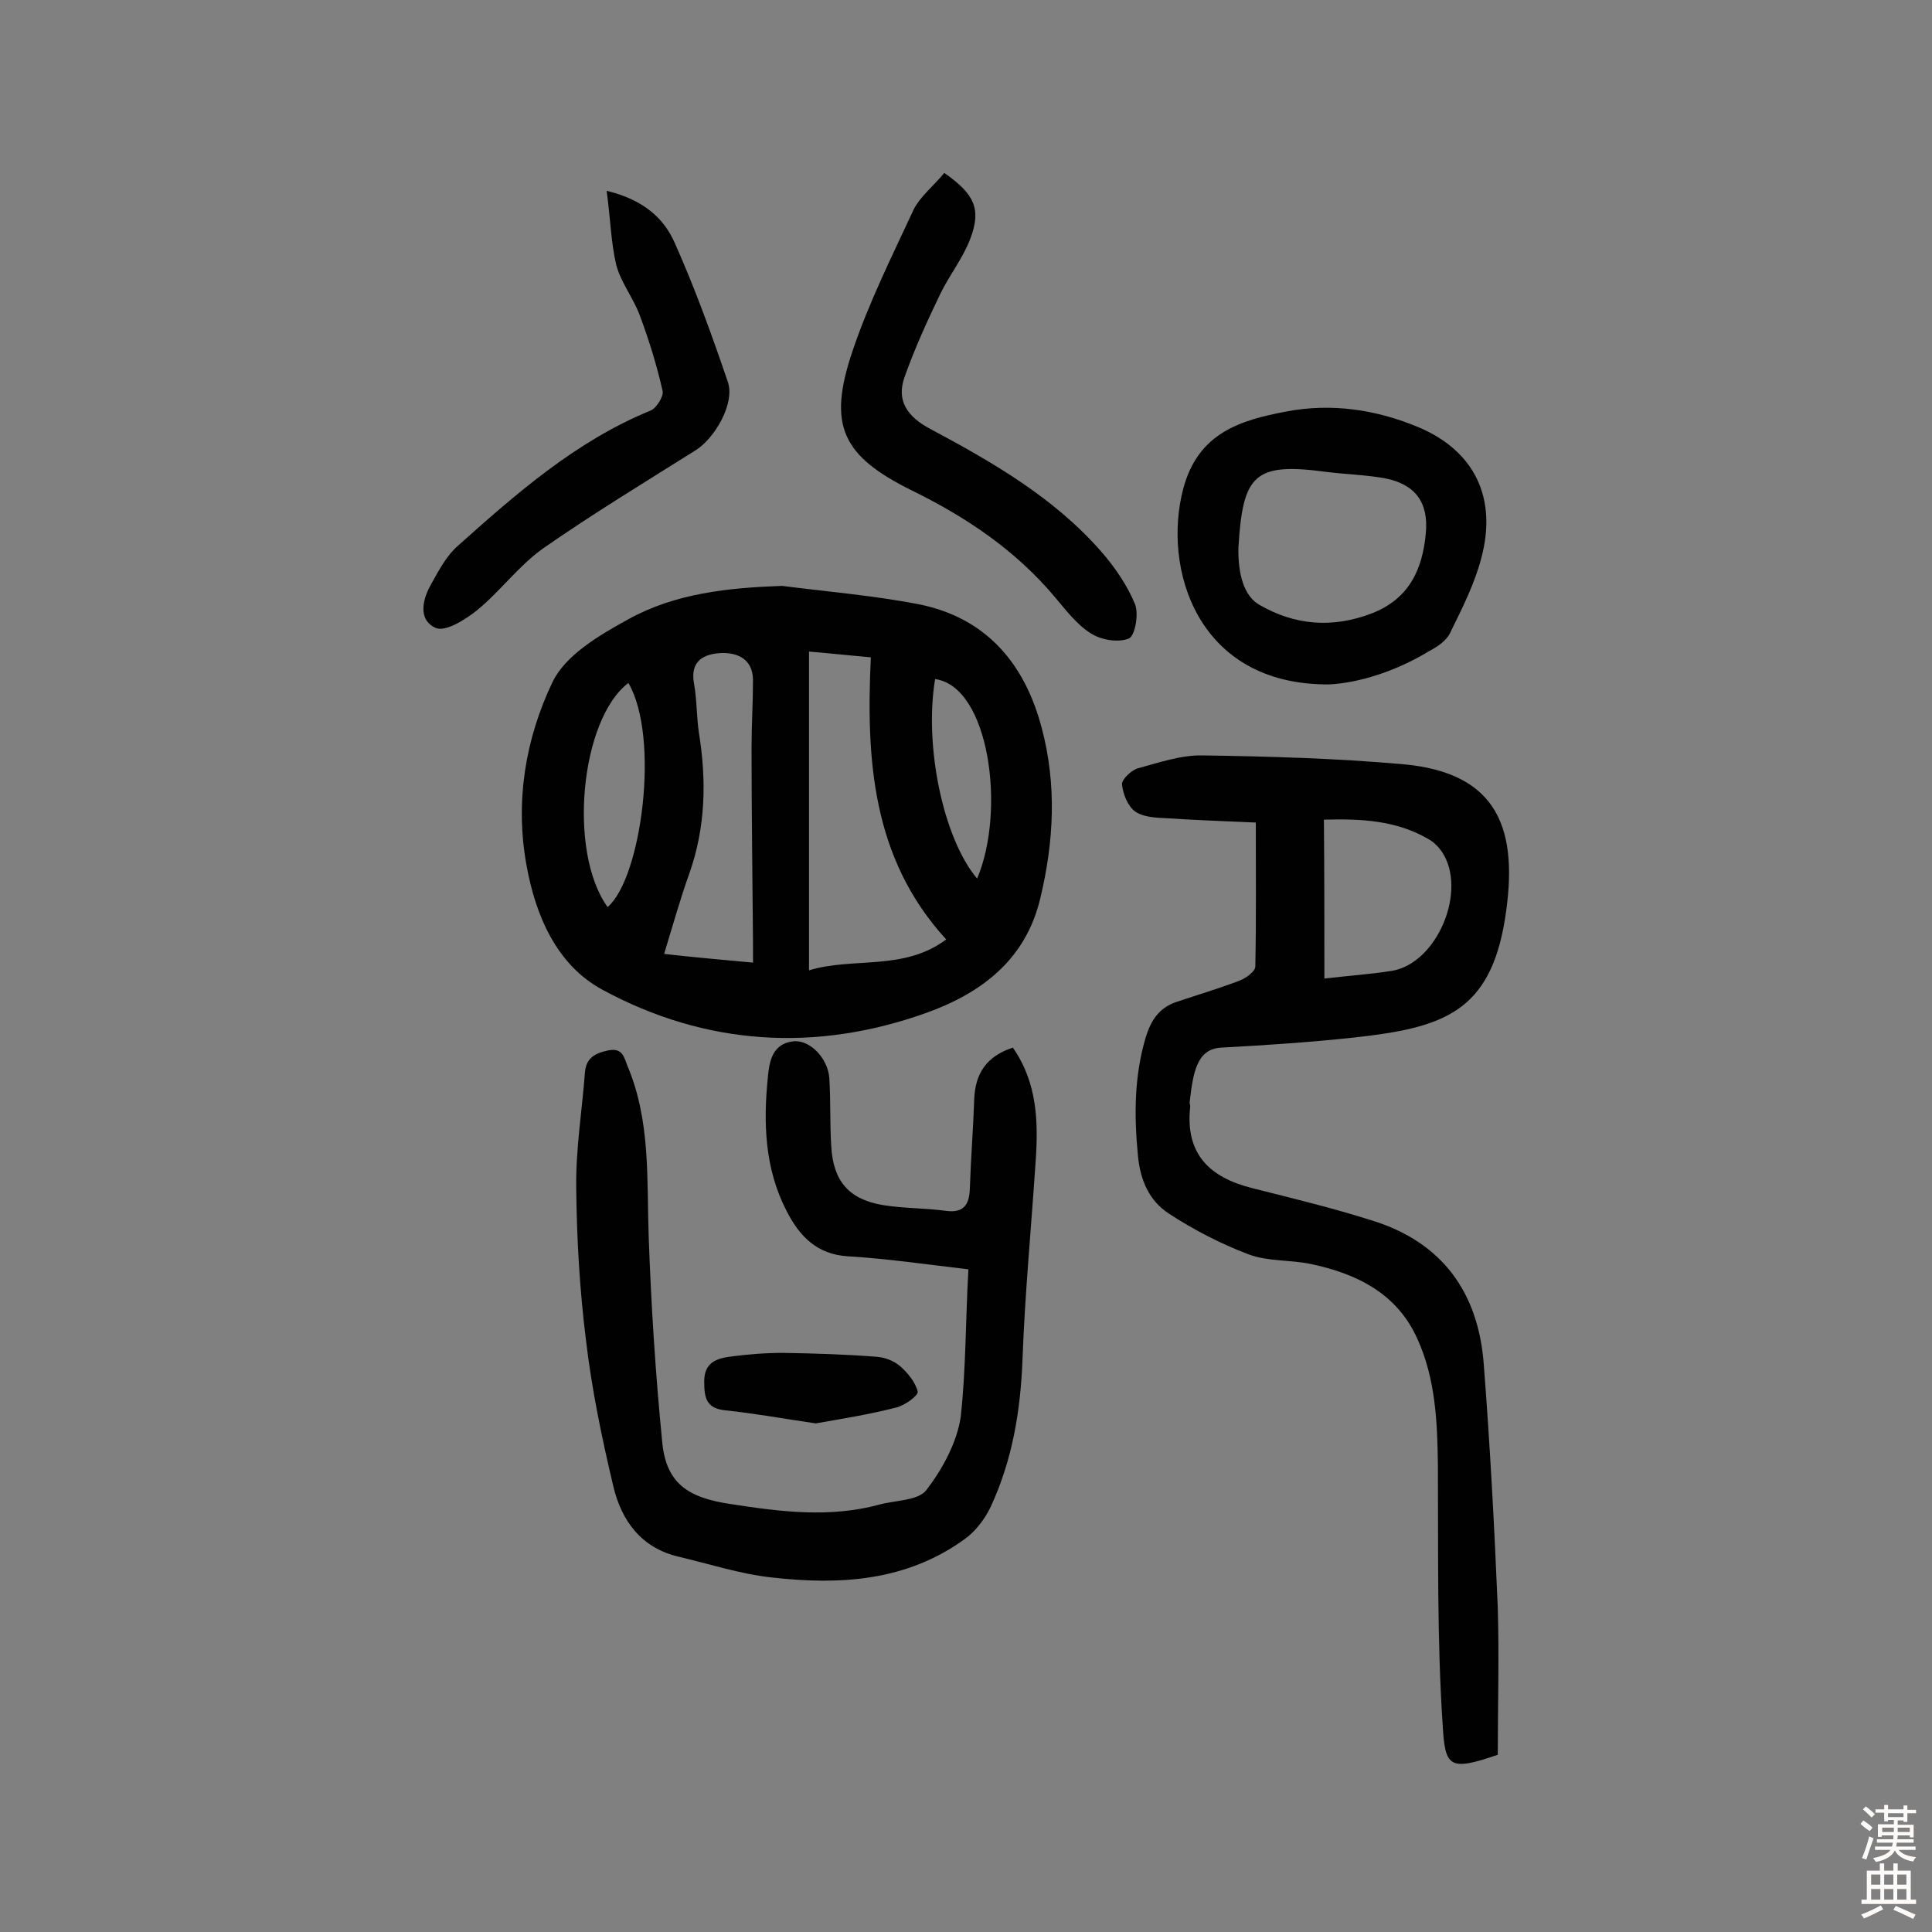 <svg enable-background="new 0 0 400 400" viewBox="0 0 400 400" xmlns="http://www.w3.org/2000/svg"><rect x="0" y="0" width="400" height="400" fill="#808080" stroke="none"/><g fill="#010102"><path d="m161.9 121.3c9.4 1.2 19 2 28.3 3.8 14 2.8 22 12.3 25.5 25.7 3.1 11.7 2.5 23.4-.3 35.1-3 12.8-12.2 19.7-23.6 23.8-22.9 8.2-45.7 6.8-67.1-4.8-9.4-5.1-13.8-15.2-15.7-25.8-2.4-13.2-.2-26.2 5.4-37.9 2.7-5.6 9.7-9.7 15.7-13 9.8-5.4 20.7-6.5 31.8-6.9zm5.6 13.6v66c9.1-2.8 19.6.2 28.4-6.4-15.4-16.8-16.6-37.4-15.6-58.4-4.4-.4-8.1-.8-12.8-1.2zm-11.6 64.4c0-1.9 0-3 0-4.1-.1-13.5-.3-26.9-.3-40.4 0-4.7.3-9.4.3-14.1-.1-4.2-3.1-5.6-6.6-5.5-3.6.2-6.5 1.6-5.6 6.4.6 3.3.5 6.8 1 10.1 1.6 9.9 1.4 19.6-2 29.2-1.9 5.3-3.4 10.7-5.2 16.6 6.2.7 11.9 1.2 18.4 1.8zm-30.1-11.5c7-6 10.9-35.1 4.3-46.4-9.9 7.5-12.6 34.9-4.3 46.4zm76.5-5.9c6-14.1 2.5-39.8-8.7-41.3-2.3 13.9 1.7 33 8.7 41.3z"/><path d="m310.1 363.3c-10.1 3.5-10.9 2.5-11.4-6-1.2-17.9-.9-35.9-1-53.9-.1-9-.5-17.9-4.2-26.1-4.2-9.5-12.6-13.6-22.1-15.6-4.3-.9-8.9-.5-12.9-2-5.8-2.2-11.4-5.1-16.6-8.5-3.9-2.6-5.8-6.7-6.3-11.9-.8-8.3-.8-16.4 1.6-24.5 1.1-3.6 2.8-6.1 6.2-7.3 4.4-1.5 8.9-2.8 13.3-4.5 1.3-.5 3.2-1.9 3.2-2.9.2-9.9.1-19.7.1-29.8-6.6-.3-12.6-.5-18.5-.9-2.2-.1-4.8-.2-6.5-1.4-1.5-1.1-2.5-3.6-2.7-5.6-.1-1 1.9-2.9 3.2-3.3 4.4-1.2 9-2.8 13.5-2.7 13.8.2 27.5.6 41.2 1.8 20.2 1.7 24.3 13.7 21.4 32-3.1 19.4-12.9 22.6-31.2 24.6-9.2 1-18.4 1.6-27.6 2.1-5 .3-5.8 5.1-6.5 11.4 0 .3.2.6.1 1-1 9.7 4.1 14.5 12.9 16.7 8.3 2.1 16.6 4.1 24.8 6.7 14.5 4.5 22 14.9 23.1 29.8 1.3 16.8 2.2 33.6 2.9 50.4.3 10.2 0 20.4 0 30.4zm-35.9-160.7c5.1-.6 9.6-.9 14-1.6 9.4-1.6 15.7-16.7 10.3-24.7-.7-1-1.7-2-2.8-2.6-6.7-3.9-14-4.2-21.6-4 .1 11 .1 21.6.1 32.9z"/><path d="m200.5 262.8c-8.6-1-16.7-2.2-25-2.7-6.4-.4-10-4.2-12.6-9.3-4.6-8.8-4.9-18.4-3.9-28 .3-3.2 1-6.7 5.2-7.2 3.5-.4 7.2 3.5 7.5 7.6.3 4.7.1 9.4.4 14.1.4 7.2 3.6 11 10.7 12.2 4.3.7 8.7.6 13.1 1.2 3.8.5 4.8-1.5 4.9-4.7.2-6.2.7-12.3.9-18.4.2-5.3 2.5-8.9 8-10.7 5.1 7.3 5.3 15.5 4.7 23.8-.9 13.6-2.2 27.1-2.7 40.7-.4 10.7-2.1 20.9-6.6 30.6-1.2 2.5-3.1 5-5.3 6.6-12.1 8.8-25.9 9.6-40 8-6.5-.7-12.9-2.8-19.3-4.3-7.7-1.8-11.8-7.4-13.5-14.5-2.4-10.1-4.5-20.2-5.7-30.5-1.3-10.4-1.9-21-2-31.5-.1-7.9 1.2-15.8 1.8-23.7.2-2.9 1.9-4 4.7-4.6 3.2-.7 3.4 1.5 4.2 3.4 4.7 11.3 3.9 23.2 4.3 35 .5 14.2 1.4 28.4 2.8 42.6.8 8.6 5.3 11.6 14.2 12.9 10.3 1.6 20.5 2.9 30.8.1 3.3-.9 8-.8 9.7-3 3.3-4.3 6.3-9.8 7.1-15.1 1.1-9.9 1-20.1 1.6-30.6z"/><path d="m275.2 141.7c-27.4.2-34.6-24.1-30.2-40.6 3.1-11.5 11.8-14.1 21.3-15.9 9.4-1.8 18.7-.4 27.5 3.3 11.5 4.9 16.2 14.6 12.9 27-1.4 5.4-4 10.5-6.5 15.6-.8 1.6-2.6 2.8-4.3 3.7-6.9 4.2-14.6 6.6-20.7 6.9zm-18.8-28.3c-.1 5.6 1.2 10 4.3 11.8 7.4 4.3 15.2 4.9 23.3 1.8 7.7-3 10.5-9 11.2-16.6.6-6.4-2.2-10.2-8.6-11.4-4-.7-8-.8-12-1.3-14.9-2-17.3.5-18.2 15.7z"/><path d="m195.5 35.8c6.3 4.4 7.7 7.5 5.4 13.6-1.5 4-4.3 7.5-6.2 11.4-2.7 5.6-5.3 11.3-7.4 17.2-1.8 5 .6 8.3 5.3 10.8 12.9 6.9 25.6 14.2 35.4 25.4 2.8 3.2 5.4 7 7 10.9.8 2 0 6.6-1.3 7.1-2.2.9-5.8.3-7.9-1.1-2.9-1.8-5.2-4.9-7.5-7.6-8.1-9.6-18.2-16.4-29.4-21.9-14.6-7.2-17.6-13.5-12.4-28.9 3.4-10.1 8.2-19.7 12.7-29.4 1.4-2.7 4.1-4.8 6.3-7.5z"/><path d="m125.6 39.5c7.8 1.9 11.9 5.8 14.1 10.8 4.2 9.4 7.7 19.1 11 28.8 1.5 4.4-2.7 11.7-6.8 14.2-10.5 6.6-21.2 13.1-31.4 20.2-5.1 3.6-8.9 8.9-13.8 12.9-2.4 1.9-6.5 4.5-8.5 3.6-3.8-1.7-2.7-6.1-.8-9.3 1.5-2.7 3.1-5.7 5.4-7.7 12.2-10.9 24.5-21.7 39.9-28 1.2-.5 2.7-2.9 2.5-4-1.2-5.3-2.8-10.5-4.7-15.6-1.3-3.6-3.9-6.8-4.9-10.5-1.1-4.6-1.2-9.5-2-15.4z"/><path d="m168.9 294.7c-6.9-1-12.8-2.1-18.7-2.7-4-.4-4.4-2.6-4.4-6 0-3.8 2.4-4.7 5.2-5.1 3.7-.5 7.4-.8 11.1-.8 6.4.1 12.9.3 19.3.8 1.7.1 3.6.8 4.9 1.9 1.6 1.4 3.2 3.3 3.7 5.3.2.8-2.7 2.9-4.4 3.3-5.8 1.5-11.7 2.4-16.7 3.3z"/></g><path d="m385.2 377.6.6-.7c.6.4 1.3.9 1.9 1.5l-.6.7c-.8-.5-1.4-1-1.9-1.5zm.3 7.1c.6-1.4 1.1-2.9 1.5-4.5.3.1.6.3.9.4-.5 1.4-1 2.9-1.5 4.4zm.2-10.1.6-.6c.7.5 1.3 1.1 1.9 1.6l-.7.7c-.6-.6-1.2-1.2-1.8-1.7zm8.4-.8h.8v.9h1.8v.7h-1.8v1.8h-.8v-.3h-1.2v.9h3.3v2.6h-.8v-.4h-2.5c0 .3 0 .6-.1.8h3.4v.7h-3.5c0 .3-.1.6-.1.8h4v.7h-3.5c.7.9 1.9 1.3 3.6 1.5-.2.2-.4.5-.6.9-1.9-.3-3.2-1.1-3.8-2.3-.5 1.1-1.8 2-3.9 2.4-.2-.3-.4-.5-.6-.8 1.9-.4 3.1-.9 3.6-1.7h-3.2v-.7h3.5c.1-.2.1-.5.2-.8h-3.3v-.7h3.4c0-.2 0-.5 0-.8h-2.4v.3h-.8v-2.6h3.3v-.9h-1.2v.3h-.8v-1.8h-1.8v-.7h1.8v-.9h.8v.9h3.2zm-4.4 5.5h2.4c0-.3 0-.6 0-.9h-2.4zm1.2-3.1h3.2v-.8h-3.2zm4.4 2.2h-2.4v.9h2.5v-.9z" fill="#fcfbfa"/><path d="m389.2 385.8h.9v1.5h1.9v-1.5h.9v1.5h2.7v6h1.1v.9h-11.3v-.9h1.1v-6h2.7zm.2 8.7.5.8c-1.2.6-2.5 1.3-4 1.9-.2-.3-.3-.6-.6-.8 1.6-.6 3-1.3 4.1-1.9zm-2-4.3h1.9v-2.1h-1.9zm0 3.1h1.9v-2.2h-1.9zm2.7-3.1h1.9v-2.1h-1.9zm0 3.1h1.9v-2.2h-1.9zm2.4 1.3c1.4.6 2.7 1.2 4.1 1.8l-.5.9c-1.5-.7-2.8-1.4-4.1-1.9zm2.2-6.5h-1.9v2.1h1.9zm-1.9 5.2h1.9v-2.2h-1.9z" fill="#fcfbfa"/></svg>
